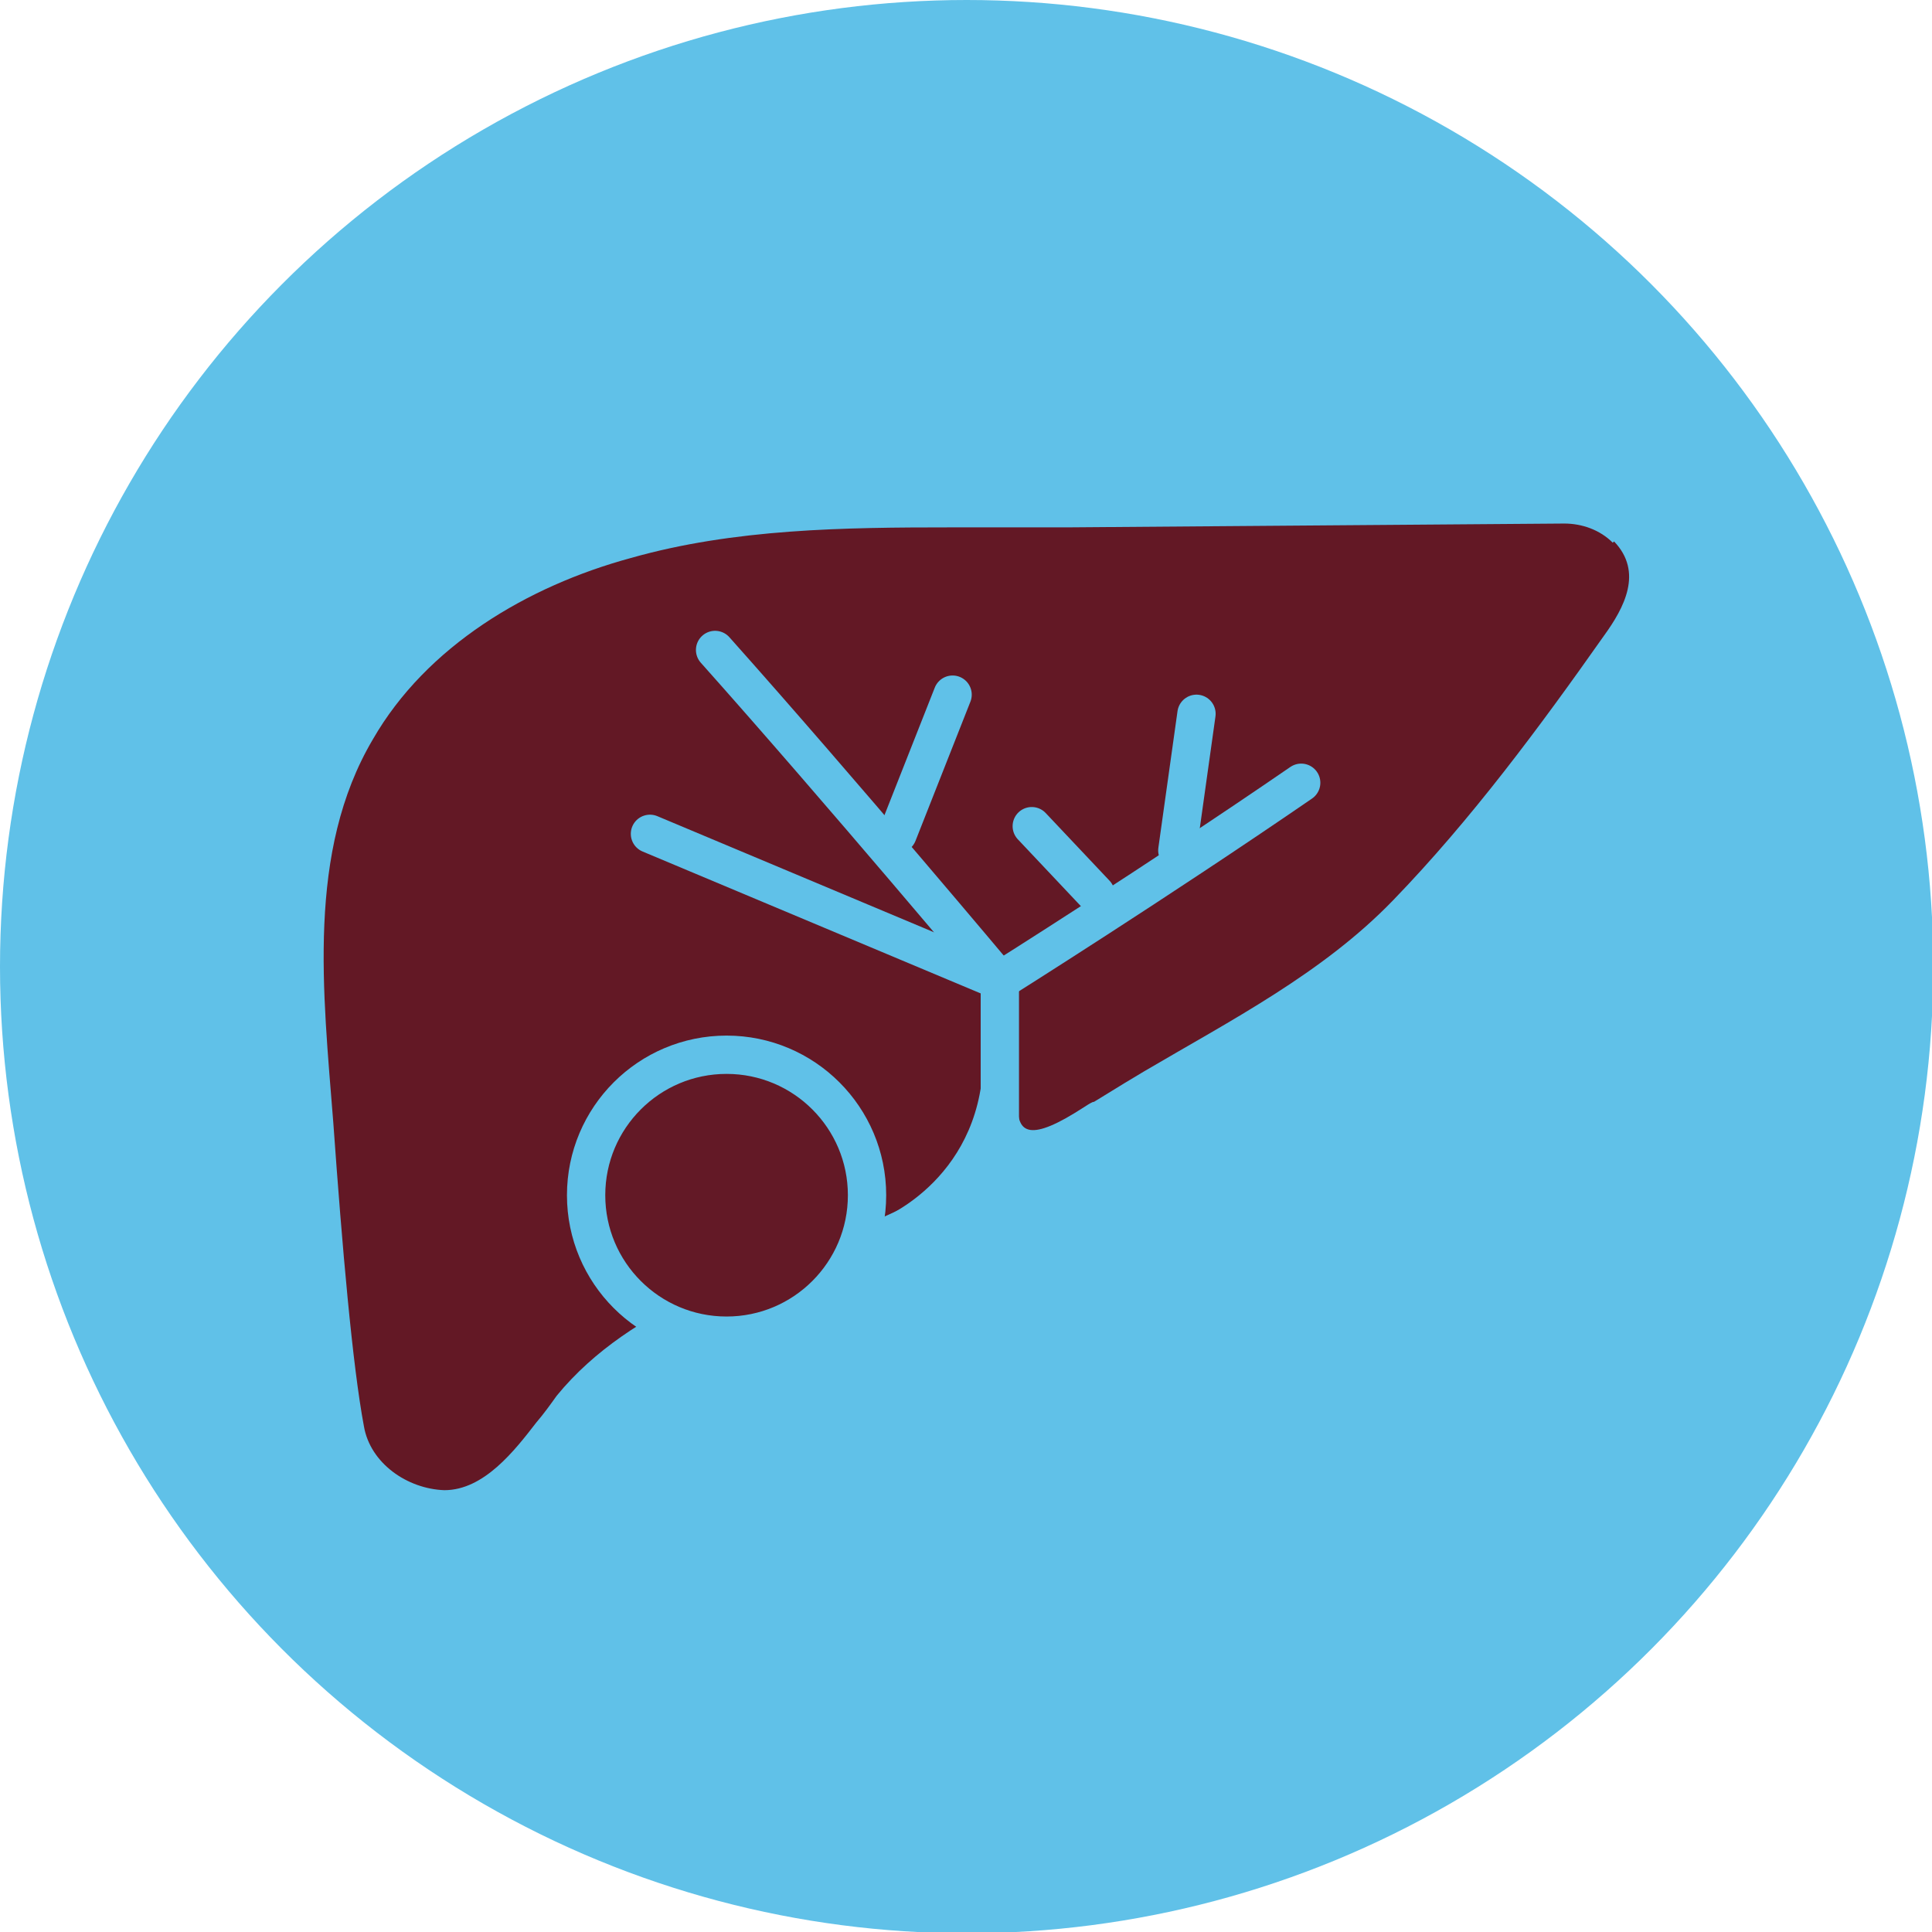 <?xml version="1.0" encoding="UTF-8"?>
<svg id="Layer_2" xmlns="http://www.w3.org/2000/svg" version="1.1" viewBox="0 0 151.3 151.3">
  <!-- Generator: Adobe Illustrator 29.1.0, SVG Export Plug-In . SVG Version: 2.1.0 Build 142)  -->
  <defs>
    <style>
      .st0 {
        fill: #631926;
        stroke-miterlimit: 10;
      }

      .st0, .st1 {
        stroke: #60c1e8;
        stroke-width: 3px;
      }

      .st1 {
        fill: none;
        stroke-linecap: round;
        stroke-linejoin: round;
      }

      .st2 {
        fill: #631825;
      }

      .st3 {
        fill: #60c1e8;
      }
    </style>
  </defs>
  <g id="ISI">
    <g id="ISI-2">
      <g>
        <circle class="st3" cx="75.7" cy="75.7" r="75.7"/>
        <path class="st2" d="M126.3,42.5c-1-1-2.4-1.5-3.8-1.5-13,.1-26,.2-38.9.3-3,0-6,0-9.1,0-8.4,0-17,.1-25.1,2.4-8.1,2.2-16,6.9-20.2,14.2-5.2,8.8-3.9,19.8-3.1,30,.7,9.8,1.5,19,2.4,23.8.5,2.9,3.4,4.9,6.3,5,3.1,0,5.5-3.1,7.2-5.3.6-.7,1.1-1.4,1.6-2.1,5.9-7.2,15.6-9.8,24.2-13.4,3.6-1.5,7.1-3.3,10.6-5.3,2.6-1.5,7.3-4.3,9.7-5.8l1.5-.9c6.8-4,14-7.7,19.5-13.4,6.1-6.3,11.5-13.6,16.5-20.7,1.6-2.2,3.1-5,.8-7.4h0Z"/>
      </g>
      <circle class="st0" cx="56.9" cy="93.6" r="11"/>
      <path class="st1" d="M78.3,92.2v-15.4s-12.4-14.8-22.3-25.9"/>
      <path class="st1" d="M101.9,61.3c-11.2,7.7-23.6,15.5-23.6,15.5l-27.4-11.5"/>
      <line class="st1" x1="70.3" y1="65.3" x2="74.6" y2="54.4"/>
      <line class="st1" x1="92.2" y1="66.6" x2="93.7" y2="55.9"/>
      <line class="st1" x1="80.8" y1="64.7" x2="85.8" y2="70"/>
      <path class="st3" d="M69.1,95.4s8.1-3.2,7.9-13.1c-.1-4.8,1.1,11.4,1,11.6l-5.7,1.8"/>
      <path class="st3" d="M79.7,82s0,2.9,0,4.6c0,2.1.9,2.9,5.2.1,3.8-2.5-7.8,7.3-7.8,7.3,0,0,2.5-12.1,2.5-12.1Z"/>
    </g>
  </g>
</svg>